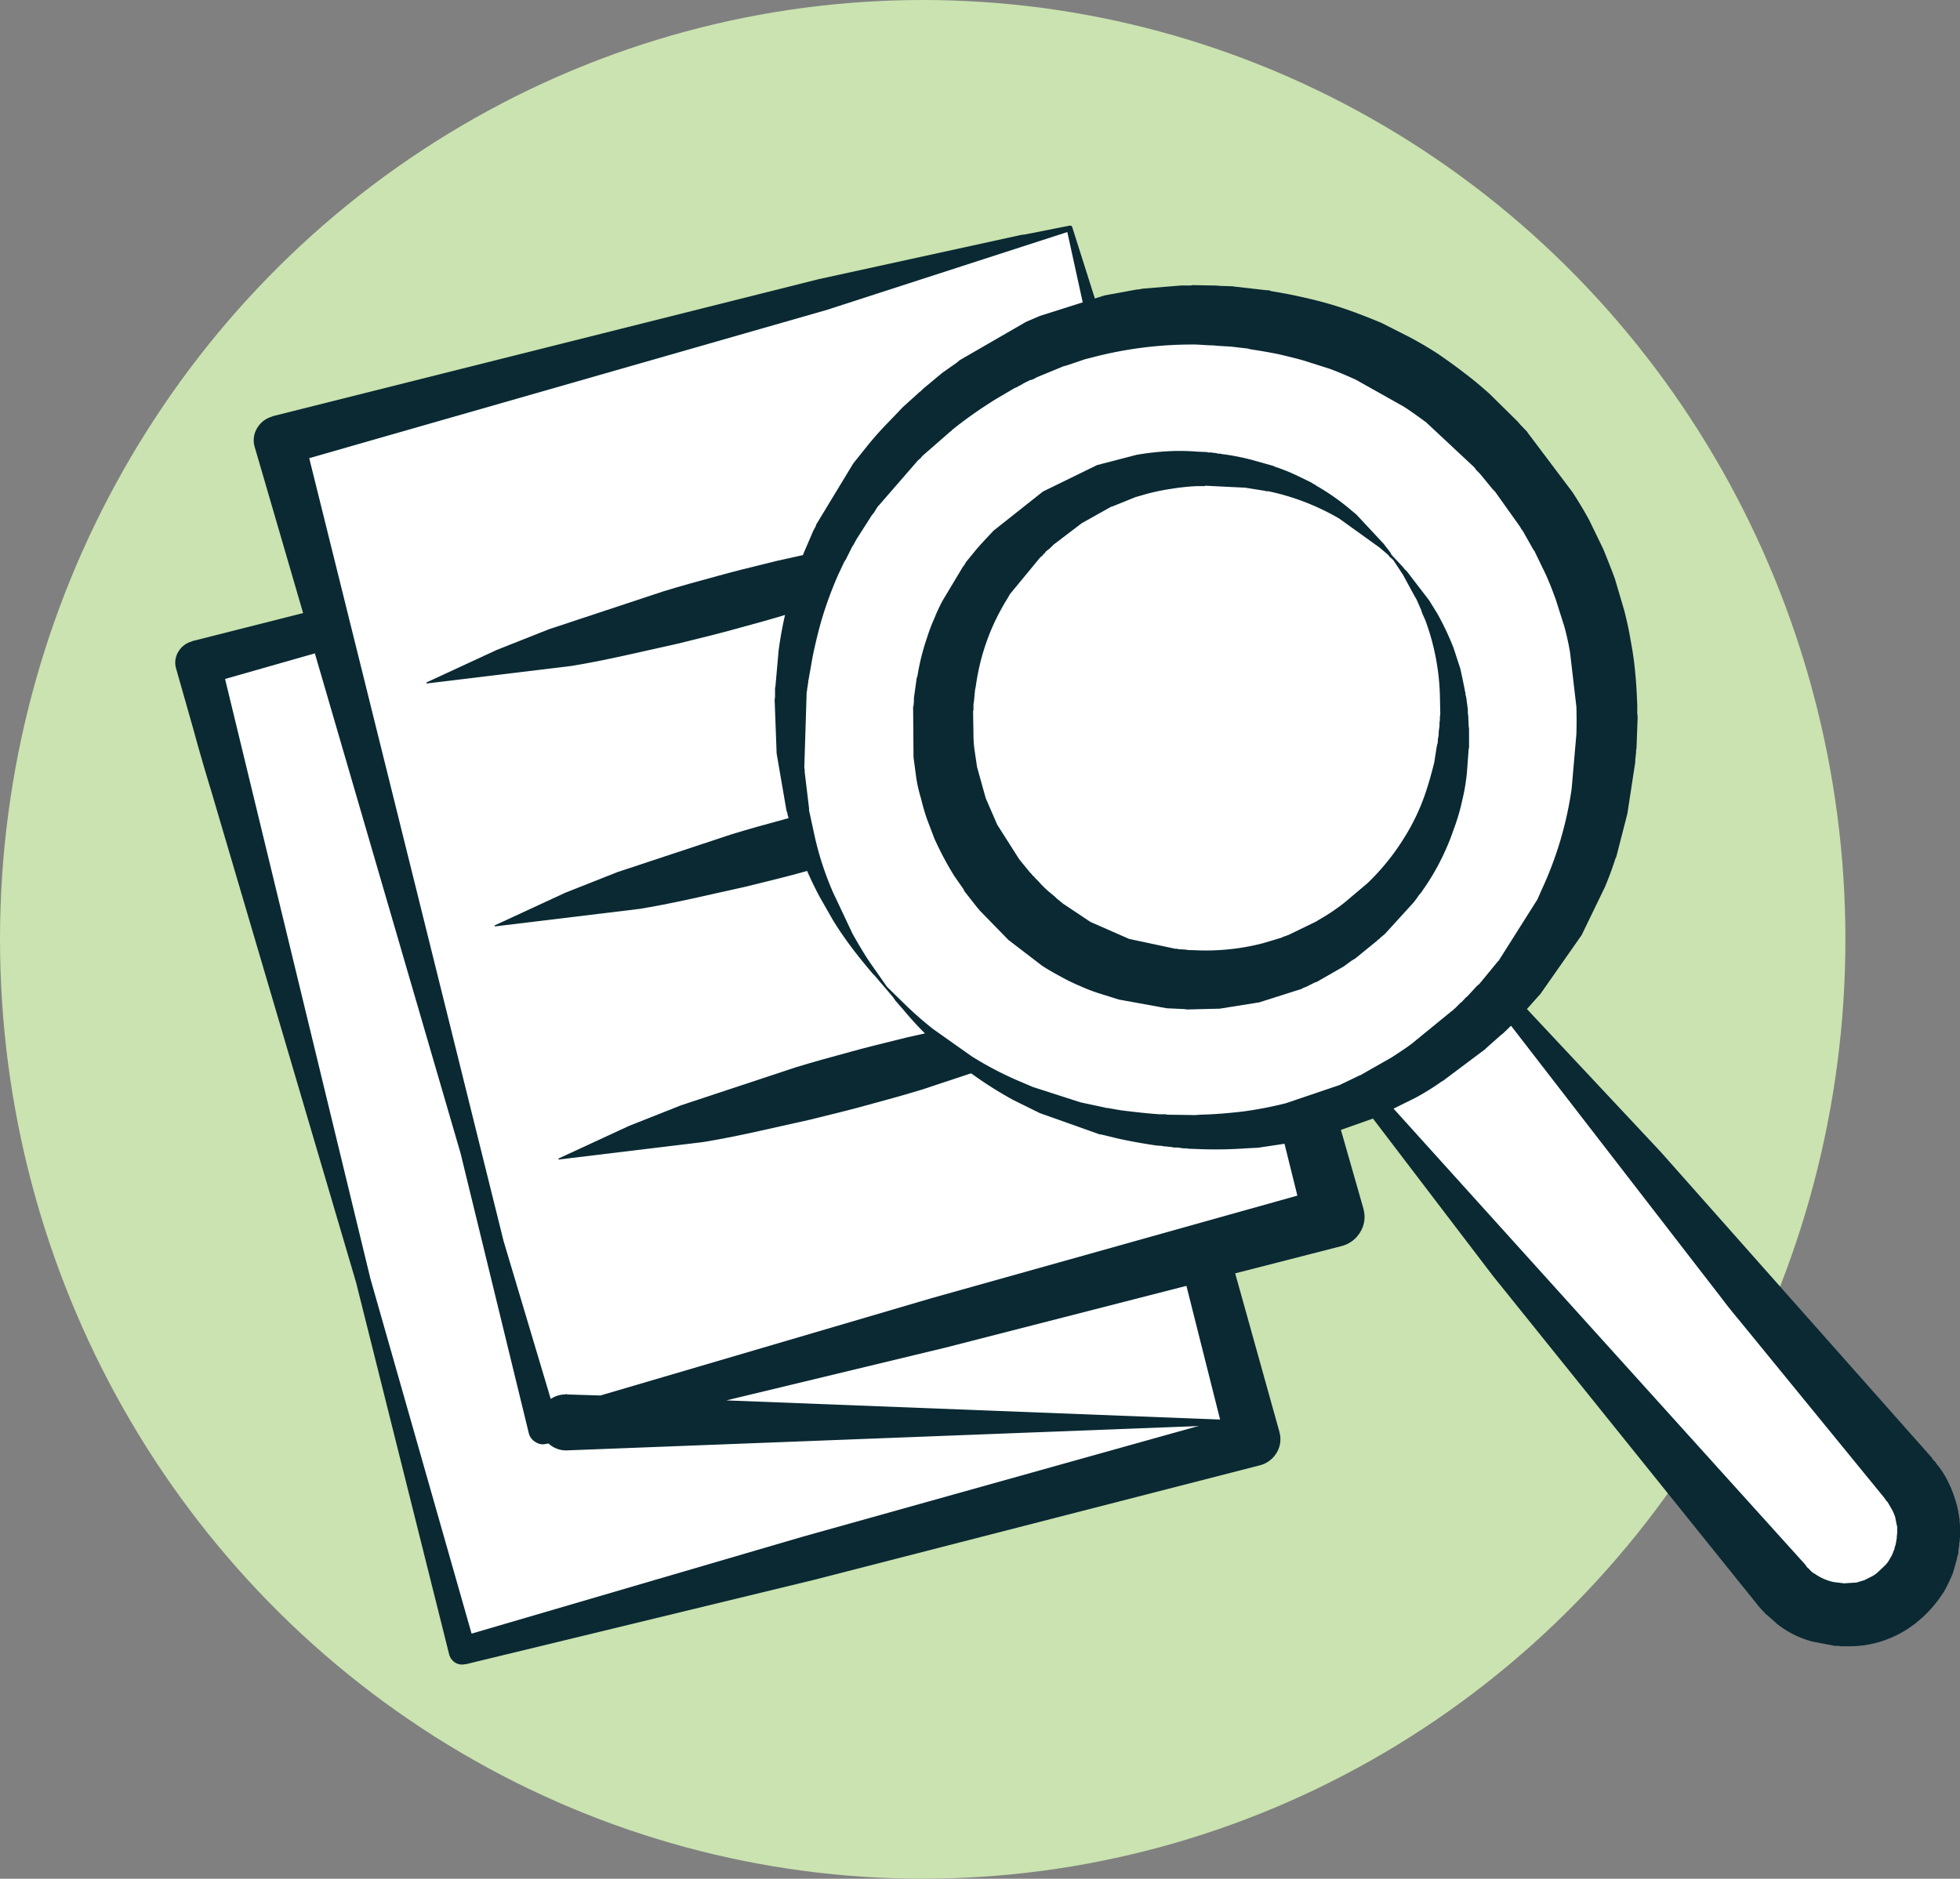<svg xmlns="http://www.w3.org/2000/svg" width="58.415" height="56" viewBox="0 0 58.415 56">
  <rect x="0" y="0" width="58.415" height="56" fill="#808080" stroke="none"/>
  <g id="Materialfinder" transform="translate(0 0)">
    <ellipse id="Ellipse_469" data-name="Ellipse 469" cx="27.5" cy="28" rx="27.5" ry="28" transform="translate(0 0)" fill="#cae3b0"/>
    <g id="icon_materialfinder" transform="translate(5.232 6.725)">
      <g id="Gruppe_9841" data-name="Gruppe 9841" transform="translate(0 6.645)">
        <g id="Gruppe_9839" data-name="Gruppe 9839" transform="translate(0.668 0.079)">
          <path id="Pfad_15581" data-name="Pfad 15581" d="M172.465,490.229l23.567-6.313,7.887,29.453-23.567,6.313Z" transform="translate(-172.465 -483.916)" fill="#fff"/>
        </g>
        <g id="Gruppe_9840" data-name="Gruppe 9840" transform="translate(0)">
          <path id="Pfad_15582" data-name="Pfad 15582" d="M192.312,483.883l1.3-.261h.009a.06.06,0,0,1,.084.047l5.01,16.416,3.585,12.85v.009a.77.77,0,0,1-.084.605.812.812,0,0,1-.484.372l-13.3,3.417-10.373,2.514h-.028a.387.387,0,0,1-.3-.047.417.417,0,0,1-.177-.242l-2.775-11.09-4.311-14.629q-.307-1.006-.531-1.834l-.521-1.834a.619.619,0,0,1,.065-.5.664.664,0,0,1,.4-.307l.009-.009,15.522-3.93,6.8-1.518.093-.028m3.771,10.988-2.5-11.081-7.207,2.281-15.494,4.414,4.33,17.869,3.017,10.587,9.861-2.887,12.45-3.483Z" transform="translate(-169.399 -483.618)" fill="#0a2933"/>
        </g>
      </g>
      <g id="Gruppe_9844" data-name="Gruppe 9844" transform="translate(2.333 0)">
        <g id="Gruppe_9842" data-name="Gruppe 9842" transform="translate(0.748 0.088)">
          <path id="Pfad_15583" data-name="Pfad 15583" d="M105.1,439.475l23.563-6.323,7.886,29.46L113.7,468.736l-.708.2Z" transform="translate(-105.104 -433.151)" fill="#fff"/>
        </g>
        <g id="Gruppe_9843" data-name="Gruppe 9843" transform="translate(0)">
          <path id="Pfad_15584" data-name="Pfad 15584" d="M124.652,433.084l1.313-.26h.01a.067.067,0,0,1,.094.052l3.177,10.011,5.5,19.241v.01a.861.861,0,0,1-.094.677.909.909,0,0,1-.542.417l-11.823,3.031-6.531,1.573,16.344.635a.018.018,0,0,1,.021.021l-.021.021-21.084.813a.77.77,0,0,1-.563-.208l-.021.01H110.4a.381.381,0,0,1-.333-.052.415.415,0,0,1-.2-.271l-2.031-8.334L101.7,439.417a.693.693,0,0,1,.073-.562.743.743,0,0,1,.448-.344l.01-.01,16.271-4.084,6.052-1.323.094-.01m1.271-.073-7.177,2.323-15.417,4.417,5.792,23.334,1.406,4.709a.767.767,0,0,1,.427-.135q.042-.021.063,0l.99.031,9.886-2.906,10.886-3.052-4.834-19.491Z" transform="translate(-101.674 -432.819)" fill="#0a2933"/>
        </g>
      </g>
      <g id="Gruppe_9846" data-name="Gruppe 9846" transform="translate(7.468 8.814)">
        <g id="Gruppe_9845" data-name="Gruppe 9845" transform="translate(0 0)">
          <path id="Pfad_15585" data-name="Pfad 15585" d="M280.554,416.492q.479-.135,1.677-.427l1.635-.365q.917-.2,1.542-.3l2.948-.427,1.354-.094.021.01-.01.021-3.646,1.583-3.427,1.135q-.719.219-1.656.469-.479.135-1.677.427l-1.635.365q-.917.2-1.542.3l-4.3.521-.021-.01.01-.021,2.094-.969,1.552-.615,3.427-1.135Q279.617,416.742,280.554,416.492Z" transform="translate(-271.815 -414.877)" fill="#0a2933"/>
        </g>
      </g>
      <g id="Gruppe_9848" data-name="Gruppe 9848" transform="translate(9.503 16.055)">
        <g id="Gruppe_9847" data-name="Gruppe 9847">
          <path id="Pfad_15586" data-name="Pfad 15586" d="M280.554,416.492q.479-.135,1.677-.427l1.635-.365q.917-.2,1.542-.3l2.948-.427,1.354-.094.021.01-.01.021-3.646,1.583-3.427,1.135q-.719.219-1.656.469-.479.135-1.677.427l-1.635.365q-.917.2-1.542.3l-4.3.521-.021-.01.01-.021,2.094-.969,1.552-.615,3.427-1.135Q279.617,416.742,280.554,416.492Z" transform="translate(-271.815 -414.877)" fill="#0a2933"/>
        </g>
      </g>
      <g id="Gruppe_9850" data-name="Gruppe 9850" transform="translate(11.405 23.004)">
        <g id="Gruppe_9849" data-name="Gruppe 9849">
          <path id="Pfad_15587" data-name="Pfad 15587" d="M280.554,416.492q.479-.135,1.677-.427l1.635-.365q.917-.2,1.542-.3l2.948-.427,1.354-.094.021.01-.01.021-3.646,1.583-3.427,1.135q-.719.219-1.656.469-.479.135-1.677.427l-1.635.365q-.917.2-1.542.3l-4.3.521-.021-.01.01-.021,2.094-.969,1.552-.615,3.427-1.135Q279.617,416.742,280.554,416.492Z" transform="translate(-271.815 -414.877)" fill="#0a2933"/>
        </g>
      </g>
      <g id="Gruppe_9857" data-name="Gruppe 9857" transform="translate(17.856 1.782)">
        <g id="Gruppe_9853" data-name="Gruppe 9853" transform="translate(17.198 20.273)">
          <g id="Gruppe_9851" data-name="Gruppe 9851" transform="translate(0.203 0.182)">
            <path id="Pfad_15588" data-name="Pfad 15588" d="M150.491,253.338l.012-.012a2.434,2.434,0,0,1,1.791-.577,2.4,2.4,0,0,1,1.684.883l12.039,14.253a2.313,2.313,0,0,1,.565,1.779,2.347,2.347,0,0,1-.86,1.685l-.012.012a2.512,2.512,0,0,1-3.475-.294L150.2,256.813A2.425,2.425,0,0,1,149.62,255,2.4,2.4,0,0,1,150.491,253.338Z" transform="translate(-149.61 -252.742)" fill="#fff"/>
          </g>
          <g id="Gruppe_9852" data-name="Gruppe 9852" transform="translate(0 0)">
            <path id="Pfad_15589" data-name="Pfad 15589" d="M150.638,252.7l.047.047.047.035,4.523,4.83,8.081,9.117.024.047.094.094.012.035.024.024a2.432,2.432,0,0,1,.306.471,3.4,3.4,0,0,1,.224.542,3.023,3.023,0,0,1,.13.565l.012.071v.071l.012.082v.365l-.012.106v.035l-.012.035v.071l-.024.13v.071l-.012.071-.024.071-.012.071-.118.412a5.33,5.33,0,0,1-.247.518,3.688,3.688,0,0,1-.342.471,3.213,3.213,0,0,1-.4.4,3.182,3.182,0,0,1-.99.589,3.174,3.174,0,0,1-1.131.2h-.259l-.024-.012h-.118l-.683-.13a2.925,2.925,0,0,1-1.037-.518l-.318-.283-.024-.012-.012-.012-.024-.035-.106-.106-.024-.035-.059-.059-.024-.035-7.892-9.812-3.628-4.759-.024-.024v-.012l-.012-.012-.071-.094-.024-.047-.035-.047-.024-.059-.141-.247-.165-.483-.071-.459v-.047l-.012-.059v-.118l.012-.047v-.059l.012-.118v-.047l.012-.059v-.059l.059-.259a2.921,2.921,0,0,1,.377-.789,1.55,1.55,0,0,1,.283-.318,1.95,1.95,0,0,1,.318-.271l.012-.012.318-.271a2.551,2.551,0,0,1,.365-.224l.412-.153.082-.024h.024l.318-.059h.118l.059-.012h.165l.106.012a3.882,3.882,0,0,1,.436.071,1.491,1.491,0,0,1,.436.141,2.469,2.469,0,0,1,.4.212l.271.212m-.33.53-.012-.012-.012-.024-.189-.2-.035-.024-.024-.035a2.2,2.2,0,0,0-.636-.389,1.948,1.948,0,0,0-.365-.106l-.094-.024h-.035l-.047-.012H148.8l-.047-.012h-.094l-.094-.012-.094.012h-.153l-.047.012a3.092,3.092,0,0,0-.389.071,2.183,2.183,0,0,0-.365.153,1.7,1.7,0,0,0-.353.2l-.012.012a1.646,1.646,0,0,0-.259.318l-.035.035-.024.047-.059.082-.094.177a1.935,1.935,0,0,0-.141.365,2.679,2.679,0,0,0-.071.377l-.012.024v.071l-.012.047v.247l.012.094v.047l.012.047.012.094v.047l.082.318.2.412.188.259.035.035.024.035.035.035.035.024v.012l12.474,13.817.035.047.012.024.047.047h.012v.012l.024.012v.012h.012v.012l.047.047.047.035.012.012.047.024a1.5,1.5,0,0,0,.436.212,1.011,1.011,0,0,0,.259.047l.071.012h.035l.047.012.389-.024.236-.071.212-.106a.8.8,0,0,0,.2-.141l.212-.2a.791.791,0,0,0,.141-.2.835.835,0,0,0,.106-.224l.024-.047.012-.071.024-.059V269.3l.012-.024v-.035l.012-.035v-.035l.012-.035v-.059l.012-.106v-.2l-.012-.035-.047-.236a1.278,1.278,0,0,0-.094-.224l-.13-.224L161.97,268l-.047-.071-4.311-5.277q-.353-.424-.518-.648l-6.691-8.658-.024-.012v-.012l-.012-.012Z" transform="translate(-146.044 -252.055)" fill="#0a2933"/>
          </g>
        </g>
        <g id="Gruppe_9856" data-name="Gruppe 9856" transform="translate(0 0)">
          <g id="Gruppe_9854" data-name="Gruppe 9854" transform="translate(0.437 0.894)">
            <path id="Pfad_15590" data-name="Pfad 15590" d="M194.305,198.8a12.2,12.2,0,1,1,8.281,4.264,11.758,11.758,0,0,1-8.281-4.264m8.646-.259a7.623,7.623,0,0,0,6.467-12.51,7.636,7.636,0,0,0-10.731-.9,7.607,7.607,0,0,0,4.264,13.405m5.56-1.767a7.615,7.615,0,1,1-9.824-11.638,7.615,7.615,0,0,1,9.824,11.638Z" transform="translate(-191.42 -178.76)" fill="#fff"/>
          </g>
          <g id="Gruppe_9855" data-name="Gruppe 9855">
            <path id="Pfad_15591" data-name="Pfad 15591" d="M202.721,175.543l.589.106q.459.094.919.212.483.13.907.283t.9.353l.86.436q.459.247.836.495.495.342.777.565.318.236.742.613l.86.848.035.047.236.247.012.024,1.331,1.767q.283.436.495.825l.424.872q.295.73.353.907l.271.919q.13.507.2.942a9.263,9.263,0,0,1,.13.942q.035.318.059.942v.236l.012.118-.035.942-.012.035v.082l-.024.212v.071l-.236,1.543-.33,1.284-.024.047q-.13.412-.318.86L212,194.743l-1.237,1.767-.035.035-.577.648-.082.071-.071.082-.342.33-.047.035-.4.353-.035.035-.024.012-.012.024-1.272.954-.047.024-.082.059a7.707,7.707,0,0,1-.695.424l-1.072.53-.035.024-.047.024-1.366.483-.047.012-.047.024-.448.118-.094.012-.271.071-1.26.188L202,201.1a12.765,12.765,0,0,1-1.378.024l-.33-.012-.082-.012h-.082l-.165-.024h-.118l-.047-.012-.224-.024h-.047l-.024-.012-.177-.012q-.707-.106-1.213-.224l-.436-.106h-.035l-1.79-.636-.789-.389a11.513,11.513,0,0,1-1.484-.966l-1.072-.942a9.95,9.95,0,0,1-.707-.766l-.247-.283-.083-.118-.542-.636-.059-.059-.188-.224q-.389-.471-.636-.825-.224-.318-.365-.554l-.377-.66a10.516,10.516,0,0,1-.707-1.626l-.047-.106-.212-.73-.012-.071-.024-.059-.294-1.708-.059-1.6.012-.082v-.271l.012-.047.094-1.06a11.311,11.311,0,0,1,.259-1.343,9.541,9.541,0,0,1,.424-1.378l.059-.177.294-.683.071-.13.012-.047,1.107-1.826.377-.471q.224-.283.53-.613.377-.389.565-.589l.495-.448.047-.035.071-.071.565-.471.436-.306.082-.071,1.979-1.143.412-.177,1.932-.613.966-.177h.047l.118-.024,1.143-.094h.294l.059-.012.577.012a1.783,1.783,0,0,1,.236.012l.389.012.035.012h.035l.931.106h.059l.047.012m-7.15,2.662-.212.106-.035.024-.177.094-.035.012-.542.318a13.373,13.373,0,0,0-1.237.86l-.071.059-.035.024-.012.024-.024.012-.836.73-.059.071-.071.059-1.166,1.343-.035.035-.118.189-.059.071-.459.719-.082.153-.047.071-.188.377-.047.071-.177.377a11.49,11.49,0,0,0-.459,1.225q-.165.542-.306,1.225l-.118.671-.012.047v.035l-.035.224v.047l-.012.012-.071,2.273.012.059v.071l.13,1.084v.059l.177.813a9.238,9.238,0,0,0,.53,1.614l.589,1.249q.318.565.53.872l.495.707.613.6q.412.389.777.671l1.131.8a10.093,10.093,0,0,0,1.5.777l.33.141,1.425.459.719.153.035.012h.035l.412.071q.754.094,1.154.118h.177l.047.012.836.012.153-.012q.554-.012,1.26-.094a11.513,11.513,0,0,0,1.284-.247l1.6-.542.589-.283.035-.012.931-.53q.4-.259.589-.4l1.225-1,.024-.012.012-.024.035-.024.165-.165.035-.024.13-.141.035-.024.294-.318.071-.059.542-.66.035-.035,1.154-1.826.118-.271a10.751,10.751,0,0,0,.9-3.027l.141-1.626q.012-.4,0-.813l-.188-1.614a7.531,7.531,0,0,0-.177-.8l-.247-.777q-.165-.459-.306-.766l-.33-.683-.035-.047-.306-.542-.059-.082-.024-.047-.754-1.06-.071-.071-.377-.459-.106-.106-.059-.082-1.437-1.343q-.448-.33-.671-.471l-1.425-.8q-.33-.153-.754-.318l-.777-.247q-.236-.071-.789-.2-.412-.082-.813-.141l-.094-.024-.507-.059h-.012l-.4-.024a1.3,1.3,0,0,0-.2-.012l-.4-.024a11.737,11.737,0,0,0-3.133.389l-.188.047-.554.188-.094.024-.8.33-.082.047-.094.035m-1.944,5.442.271-.33q.059-.082.377-.424l.188-.2,1.472-1.166,1.614-.789,1.178-.306a8.056,8.056,0,0,1,.931-.106,6.458,6.458,0,0,1,.883.012l.283.012.035.012h.106l.047.012h.047l.106.024h.071l.024.012.106.012a7.2,7.2,0,0,1,.766.153l.671.188.047.024a5.552,5.552,0,0,1,.648.259l.436.212.071.047.035.012.024.024a6.867,6.867,0,0,1,.931.636l.283.236.813.872.2.259.035.071.342.365.035.047.082.082.66.86.247.4a8.2,8.2,0,0,1,.483,1.025l.2.613q.118.542.141.683l.012.035v.047l.024.094.047.365v.094l.012.094.012.294.012.094v.554l-.012.047-.047.636a5.6,5.6,0,0,1-.141.872,6.009,6.009,0,0,1-.259.883,6.989,6.989,0,0,1-.377.9,6.722,6.722,0,0,1-.518.872l-.071.106-.082.094-.035.059-.118.153-.848.931-.141.118-.012.012q-.024.024-.012.024l-.035.012-.047.047-.636.518-.118.071-.224.165-.8.459-.071.024-.259.13-.071.024-.059.035-1.26.4-1.178.188-.978.024-.082-.012-.518-.024-1.425-.259-.6-.188a5.332,5.332,0,0,1-.577-.224,5.561,5.561,0,0,1-.577-.283q-.33-.177-.542-.318l-1-.766-.86-.883-.024-.035-.035-.035-.389-.495-.035-.071-.271-.389a9.723,9.723,0,0,1-.589-1.107l-.224-.589q-.094-.271-.177-.613a4.3,4.3,0,0,1-.141-.613l-.082-.613-.012-1.508.012-.024.012-.141v-.094l.082-.589.024-.071a6.84,6.84,0,0,1,.294-1.166,4.783,4.783,0,0,1,.212-.554,4.973,4.973,0,0,1,.247-.53l.6-1,.047-.059.035-.059m2.379-.306-.012.012-.024.012-.071.082-.047.035-.907,1.1-.059.106a7.022,7.022,0,0,0-.436.813,6.644,6.644,0,0,0-.518,1.814l-.024.118-.035.365-.012.059v.177l-.012.035.012.695a3.1,3.1,0,0,0,.035.483l.071.483.259.931.342.789.66,1.037.318.389.047.047.035.047.047.035.012.024.118.118a2.853,2.853,0,0,0,.353.342l.141.118.047.047.188.153.813.542,1.154.507,1.378.294h.059l.035.012h.012l.2.012.059.012.353.012a6.809,6.809,0,0,0,1.885-.212l.554-.165.047-.024.165-.059.825-.4.094-.059a6,6,0,0,0,.754-.507l.683-.577a6.879,6.879,0,0,0,1.072-1.319,6.331,6.331,0,0,0,.683-1.449q.118-.365.212-.742l.024-.094.071-.459.012-.047v-.024l.012-.012.012-.106v-.047l.012-.047.012-.082v-.082l.024-.177v-.094l.012-.082v-.083l.012-.094-.012-.577a7.007,7.007,0,0,0-.436-2.226l-.094-.212-.035-.106-.13-.294-.094-.165-.306-.565-.294-.448-.106-.094-.047-.059-.247-.212-1.213-.872a7.1,7.1,0,0,0-2.109-.813H202.6l-.035-.012-.589-.094-1.19-.059-.024.012h-.236a6.729,6.729,0,0,0-.766.082,6.345,6.345,0,0,0-.777.165l-.283.082-.671.271-.047.012-.883.495-.836.636-.118.118-.094.071-.047.047Z" transform="translate(-187.949 -175.378)" fill="#0a2933"/>
          </g>
        </g>
      </g>
    </g>
  </g>
</svg>
